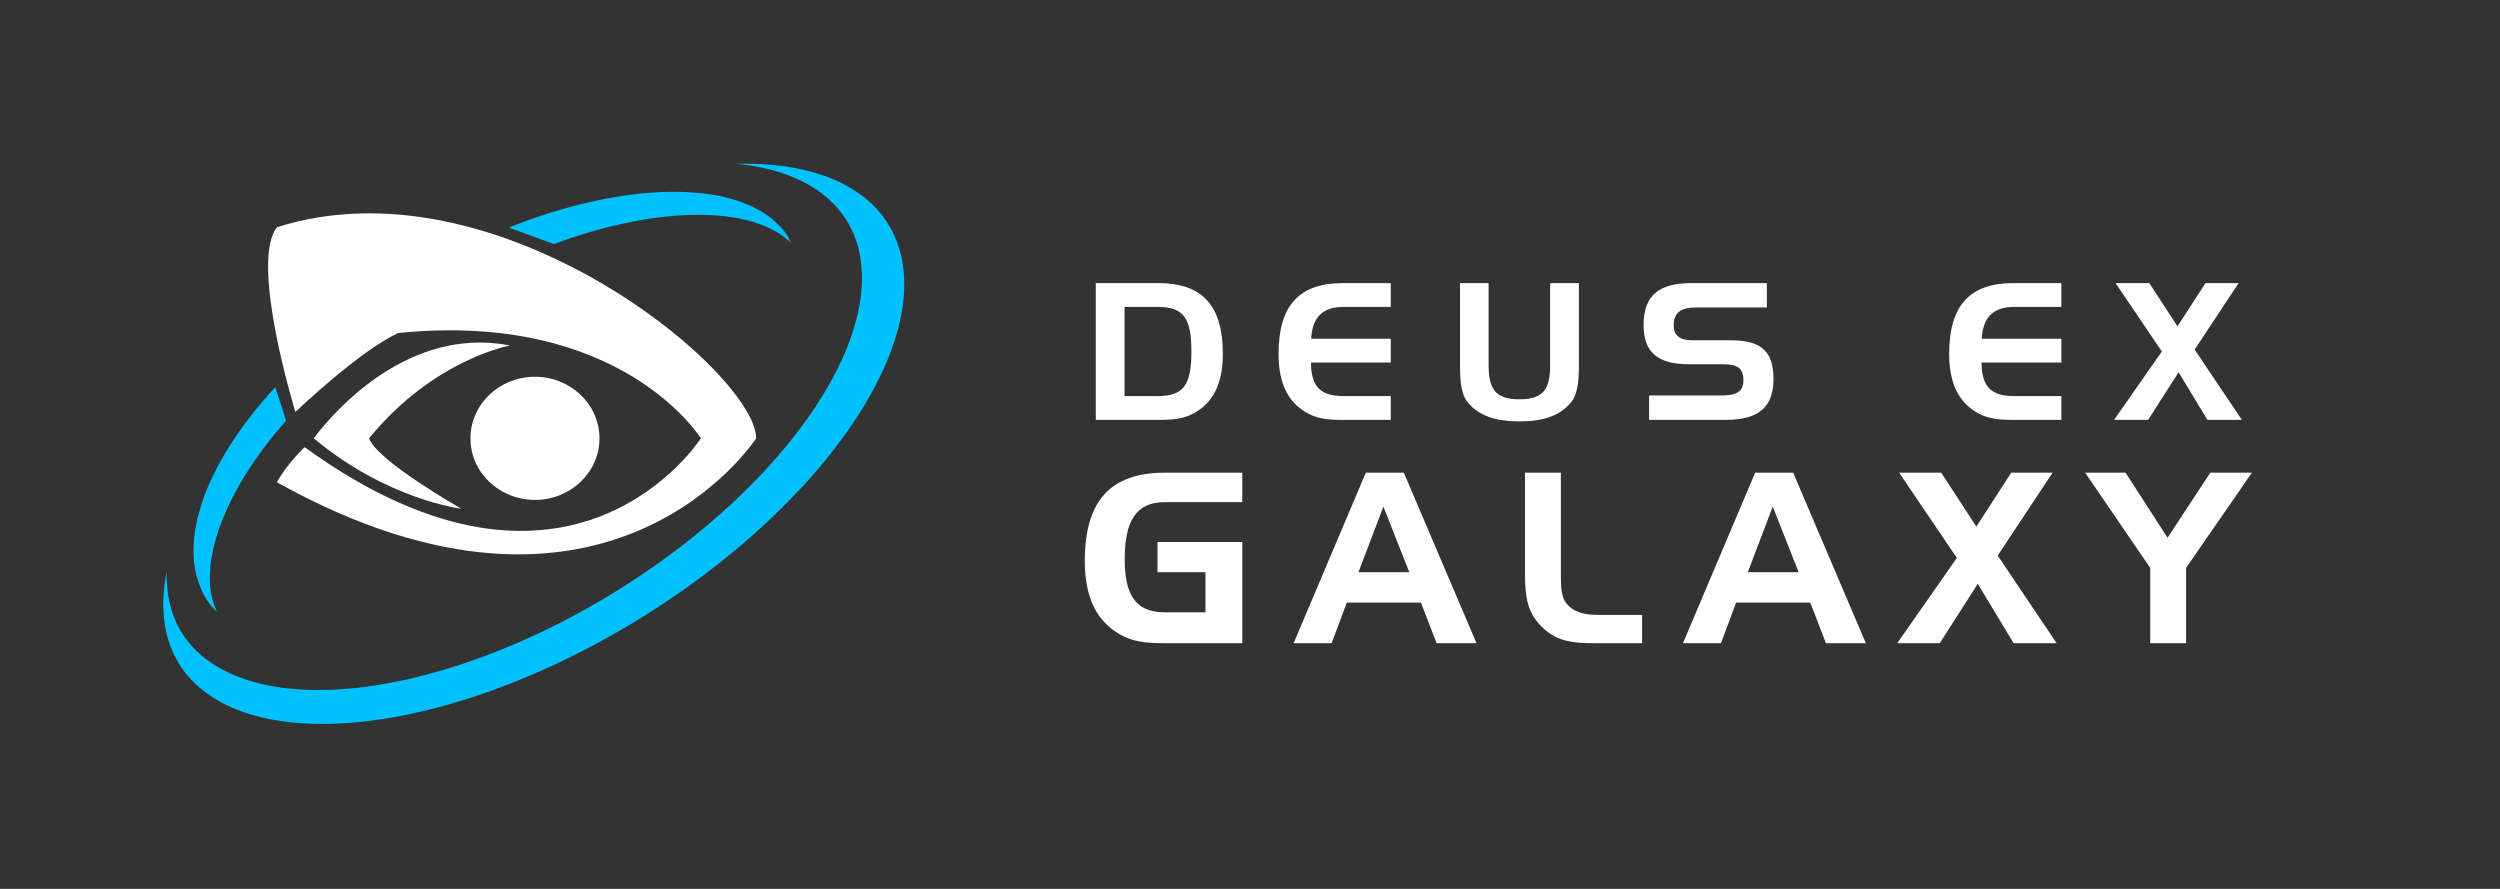 <?xml version="1.0" encoding="UTF-8" standalone="no"?>
<!-- Created with Inkscape (http://www.inkscape.org/) -->

<svg
   width="720"
   height="256"
   viewBox="0 0 190.5 67.733"
   version="1.1"
   id="svg1"
   inkscape:version="1.3.2 (091e20ef0f, 2023-11-25, custom)"
   sodipodi:docname="dxgalaxy-logo-text.svg"
   xml:space="preserve"
   inkscape:export-filename="logo-text.png"
   inkscape:export-xdpi="96"
   inkscape:export-ydpi="96"
   xmlns:inkscape="http://www.inkscape.org/namespaces/inkscape"
   xmlns:sodipodi="http://sodipodi.sourceforge.net/DTD/sodipodi-0.dtd"
   xmlns="http://www.w3.org/2000/svg"
   xmlns:svg="http://www.w3.org/2000/svg"><rect x="0" y="0" width="190.5" height="67.733" fill="#333333" stroke="none"/><sodipodi:namedview
     id="namedview1"
     pagecolor="#cbcbcb"
     bordercolor="#000000"
     borderopacity="0.25"
     inkscape:showpageshadow="2"
     inkscape:pageopacity="0.0"
     inkscape:pagecheckerboard="0"
     inkscape:deskcolor="#d1d1d1"
     inkscape:document-units="px"
     showgrid="true"
     inkscape:zoom="0.40610937"
     inkscape:cx="142.81867"
     inkscape:cy="212.99681"
     inkscape:window-width="1309"
     inkscape:window-height="721"
     inkscape:window-x="0"
     inkscape:window-y="0"
     inkscape:window-maximized="1"
     inkscape:current-layer="layer3" /><defs
     id="defs1" /><g
     inkscape:groupmode="layer"
     id="layer3"
     inkscape:label="Layer 1"
     transform="matrix(0.736,0,0,0.736,8.994,0.302)"><path
       style="-inkscape-font-specification:'Handel Gothic';fill:#ffffff;stroke-width:0.462;stroke-linecap:round;stroke-linejoin:round;stroke-dashoffset:18.551;paint-order:markers stroke fill"
       d="m 101.228,28.9 v 14.161 h 6.567 c 1.716,0 3.037,-0.138 4.418,-1.242 1.459,-1.164 2.169,-3.017 2.169,-5.581 0,-5.009 -2.11,-7.337 -6.666,-7.337 z m 6.429,2.465 c 2.643,0 3.471,1.144 3.471,4.615 0,3.491 -0.828,4.615 -3.471,4.615 h -3.451 v -9.23 z m 19.221,0 h 4.891 v -2.465 h -4.95 c -4.556,0 -6.666,2.327 -6.666,7.337 0,2.564 0.71,4.418 2.169,5.581 1.381,1.104 2.702,1.242 4.418,1.242 h 5.029 v -2.465 h -4.891 c -2.347,0 -3.353,-0.927 -3.372,-3.471 h 8.264 v -2.465 h -8.244 c 0.118,-2.229 1.203,-3.294 3.353,-3.294 z m 15.02,-2.465 h -2.958 v 8.559 c 0,1.795 0.158,3.037 0.809,3.806 1.164,1.381 2.879,1.952 5.345,1.952 2.465,0 4.161,-0.572 5.325,-1.952 0.631,-0.749 0.828,-1.992 0.828,-3.806 v -8.559 h -2.978 v 8.481 c 0,2.505 -0.71,3.55 -3.175,3.55 -2.465,0 -3.195,-1.045 -3.195,-3.55 z m 28.806,2.524 v -2.524 h -7.79 c -3.373,0 -4.97,1.262 -4.97,4.339 0,2.84 1.479,4.063 4.714,4.063 h 3.511 c 1.44,0 2.11,0.375 2.11,1.637 0,1.223 -0.73,1.597 -2.308,1.597 h -7.455 v 2.524 h 7.928 c 3.353,0 4.95,-1.262 4.95,-4.24 0,-2.958 -1.361,-4.004 -4.516,-4.004 h -3.944 c -1.242,0 -1.874,-0.513 -1.874,-1.538 0,-1.302 0.73,-1.854 2.288,-1.854 z m 25.603,-0.059 h 4.891 v -2.465 h -4.95 c -4.556,0 -6.666,2.327 -6.666,7.337 0,2.564 0.71,4.418 2.169,5.581 1.381,1.104 2.702,1.242 4.418,1.242 h 5.029 v -2.465 h -4.891 c -2.347,0 -3.353,-0.927 -3.373,-3.471 h 8.264 v -2.465 h -8.244 c 0.118,-2.229 1.203,-3.294 3.353,-3.294 z m 15.296,4.615 -4.95,7.08 h 3.53 l 3.156,-4.931 2.978,4.931 h 3.57 l -4.891,-7.277 4.556,-6.883 h -3.432 l -2.899,4.477 -2.919,-4.477 h -3.491 z"
       id="text2"
       aria-label="DEUS EX" /><path
       d="m 107.618,58.829 h 4.967 v 4.156 h -4.18 c -3,0 -4.18,-1.721 -4.18,-5.484 0,-4.033 1.205,-5.926 4.18,-5.926 h 7.992 v -3.049 h -7.992 c -5.656,0 -8.312,2.902 -8.312,9.148 0,3.197 0.885,5.508 2.705,6.959 1.771,1.426 3.467,1.549 5.607,1.549 h 7.992 V 55.706 h -8.779 z m 21.569,-10.304 -7.476,17.656 h 3.935 l 1.574,-4.205 h 7.672 l 1.623,4.205 h 4.131 l -7.525,-17.656 z m 1.82,3.516 2.68,6.787 h -5.262 z m 22.085,14.14 h 4.697 v -2.926 h -4.377 c -1.574,0 -2.631,-0.221 -3.418,-1.156 -0.59,-0.689 -0.615,-1.746 -0.615,-3.197 V 48.526 h -3.713 v 10.5 c 0,2.336 0.246,3.885 1.598,5.312 1.574,1.672 3.271,1.844 5.828,1.844 z m 16.405,-17.656 -7.476,17.656 h 3.935 l 1.574,-4.205 h 7.672 l 1.623,4.205 h 4.131 l -7.525,-17.656 z m 1.82,3.516 2.68,6.787 h -5.262 z m 19.061,5.312 -6.172,8.828 h 4.402 l 3.935,-6.148 3.713,6.148 h 4.451 l -6.098,-9.074 5.68,-8.582 h -4.279 l -3.615,5.582 -3.639,-5.582 h -4.353 z m 13.282,-8.828 6.738,9.861 v 7.795 h 3.713 v -7.795 l 6.812,-9.861 h -4.303 l -4.426,6.738 -4.353,-6.738 z"
       id="text3"
       style="-inkscape-font-specification:'Handel Gothic';fill:#ffffff;stroke-width:0.576;stroke-linecap:round;stroke-linejoin:round;stroke-dashoffset:18.551;paint-order:markers stroke fill"
       aria-label="GALAXY" /><path
       id="path58"
       style="display:inline;fill:#00c1ff;fill-opacity:1;stroke:none;stroke-width:0.382;stroke-linecap:round;stroke-linejoin:round;stroke-dasharray:none;stroke-dashoffset:18.551;stroke-opacity:1;paint-order:markers stroke fill"
       d="M 63.974,16.55 A 20.087,40.497 58.276 0 1 75.128,21.954 20.087,40.497 58.276 0 1 52.529,60.199 20.087,40.497 58.276 0 1 6.861,65.494 20.087,40.497 58.276 0 1 5.043,58.733 21.185,43.197 58.252 0 0 6.604,68.757 21.185,43.197 58.252 0 0 55.178,62.911 21.185,43.197 58.252 0 0 79.422,22.313 21.185,43.197 58.252 0 0 63.974,16.55 Z m -5.988,2.903 C 52.862,19.377 46.694,20.66 40.461,23.151 l 4.675,1.708 C 55.603,20.954 65.557,20.735 69.675,24.734 69.547,24.446 69.403,24.166 69.245,23.897 67.189,20.959 63.109,19.527 57.986,19.452 Z M 16.281,39.675 C 8.587,47.993 5.718,56.746 9.43,62.047 9.676,62.355 9.947,62.647 10.24,62.923 7.989,58.3 11.061,50.233 17.407,43.151 Z" /><path
       id="path5-6"
       style="display:inline;fill:#ffffff;fill-opacity:1;stroke:none;stroke-width:0.966;stroke-linecap:round;stroke-linejoin:round;stroke-dasharray:none;stroke-dashoffset:18.551;stroke-opacity:1;paint-order:markers stroke fill"
       d="m 25.159,21.688 c -2.922,0.071 -5.844,0.518 -8.706,1.429 -2.862,3.643 1.908,19.124 1.908,19.124 0,0 6.678,-6.374 10.653,-8.172 23.153,-2.357 31.327,10.903 31.327,10.903 0,0 -13.357,20.945 -41.025,0.911 0,0 -1.909,1.82 -2.863,3.642 34.346,19.123 49.612,-4.553 49.612,-4.553 0,-5.895 -20.453,-23.784 -40.906,-23.284 z m 0.058,0.631 -7.063,25.824 7.063,-25.824 z m 12.318,12.735 c -9.548,-0.04 -16.203,8.469 -17.266,9.918 7.633,6.374 15.265,7.285 15.265,7.285 0,0 -8.759,-4.984 -9.541,-7.285 6.678,-8.196 14.595,-9.613 14.595,-9.613 -1.047,-0.204 -2.065,-0.301 -3.053,-0.305 z m 5.632,3.544 c -3.688,-2.06e-4 -6.679,2.854 -6.679,6.374 1.31e-4,3.521 2.99,6.374 6.679,6.374 3.688,-2.92e-4 6.678,-2.854 6.678,-6.374 -1.31e-4,-3.52 -2.99,-6.374 -6.678,-6.374 z"
       sodipodi:nodetypes="scccccccsccccccccccccccc" /></g></svg>
